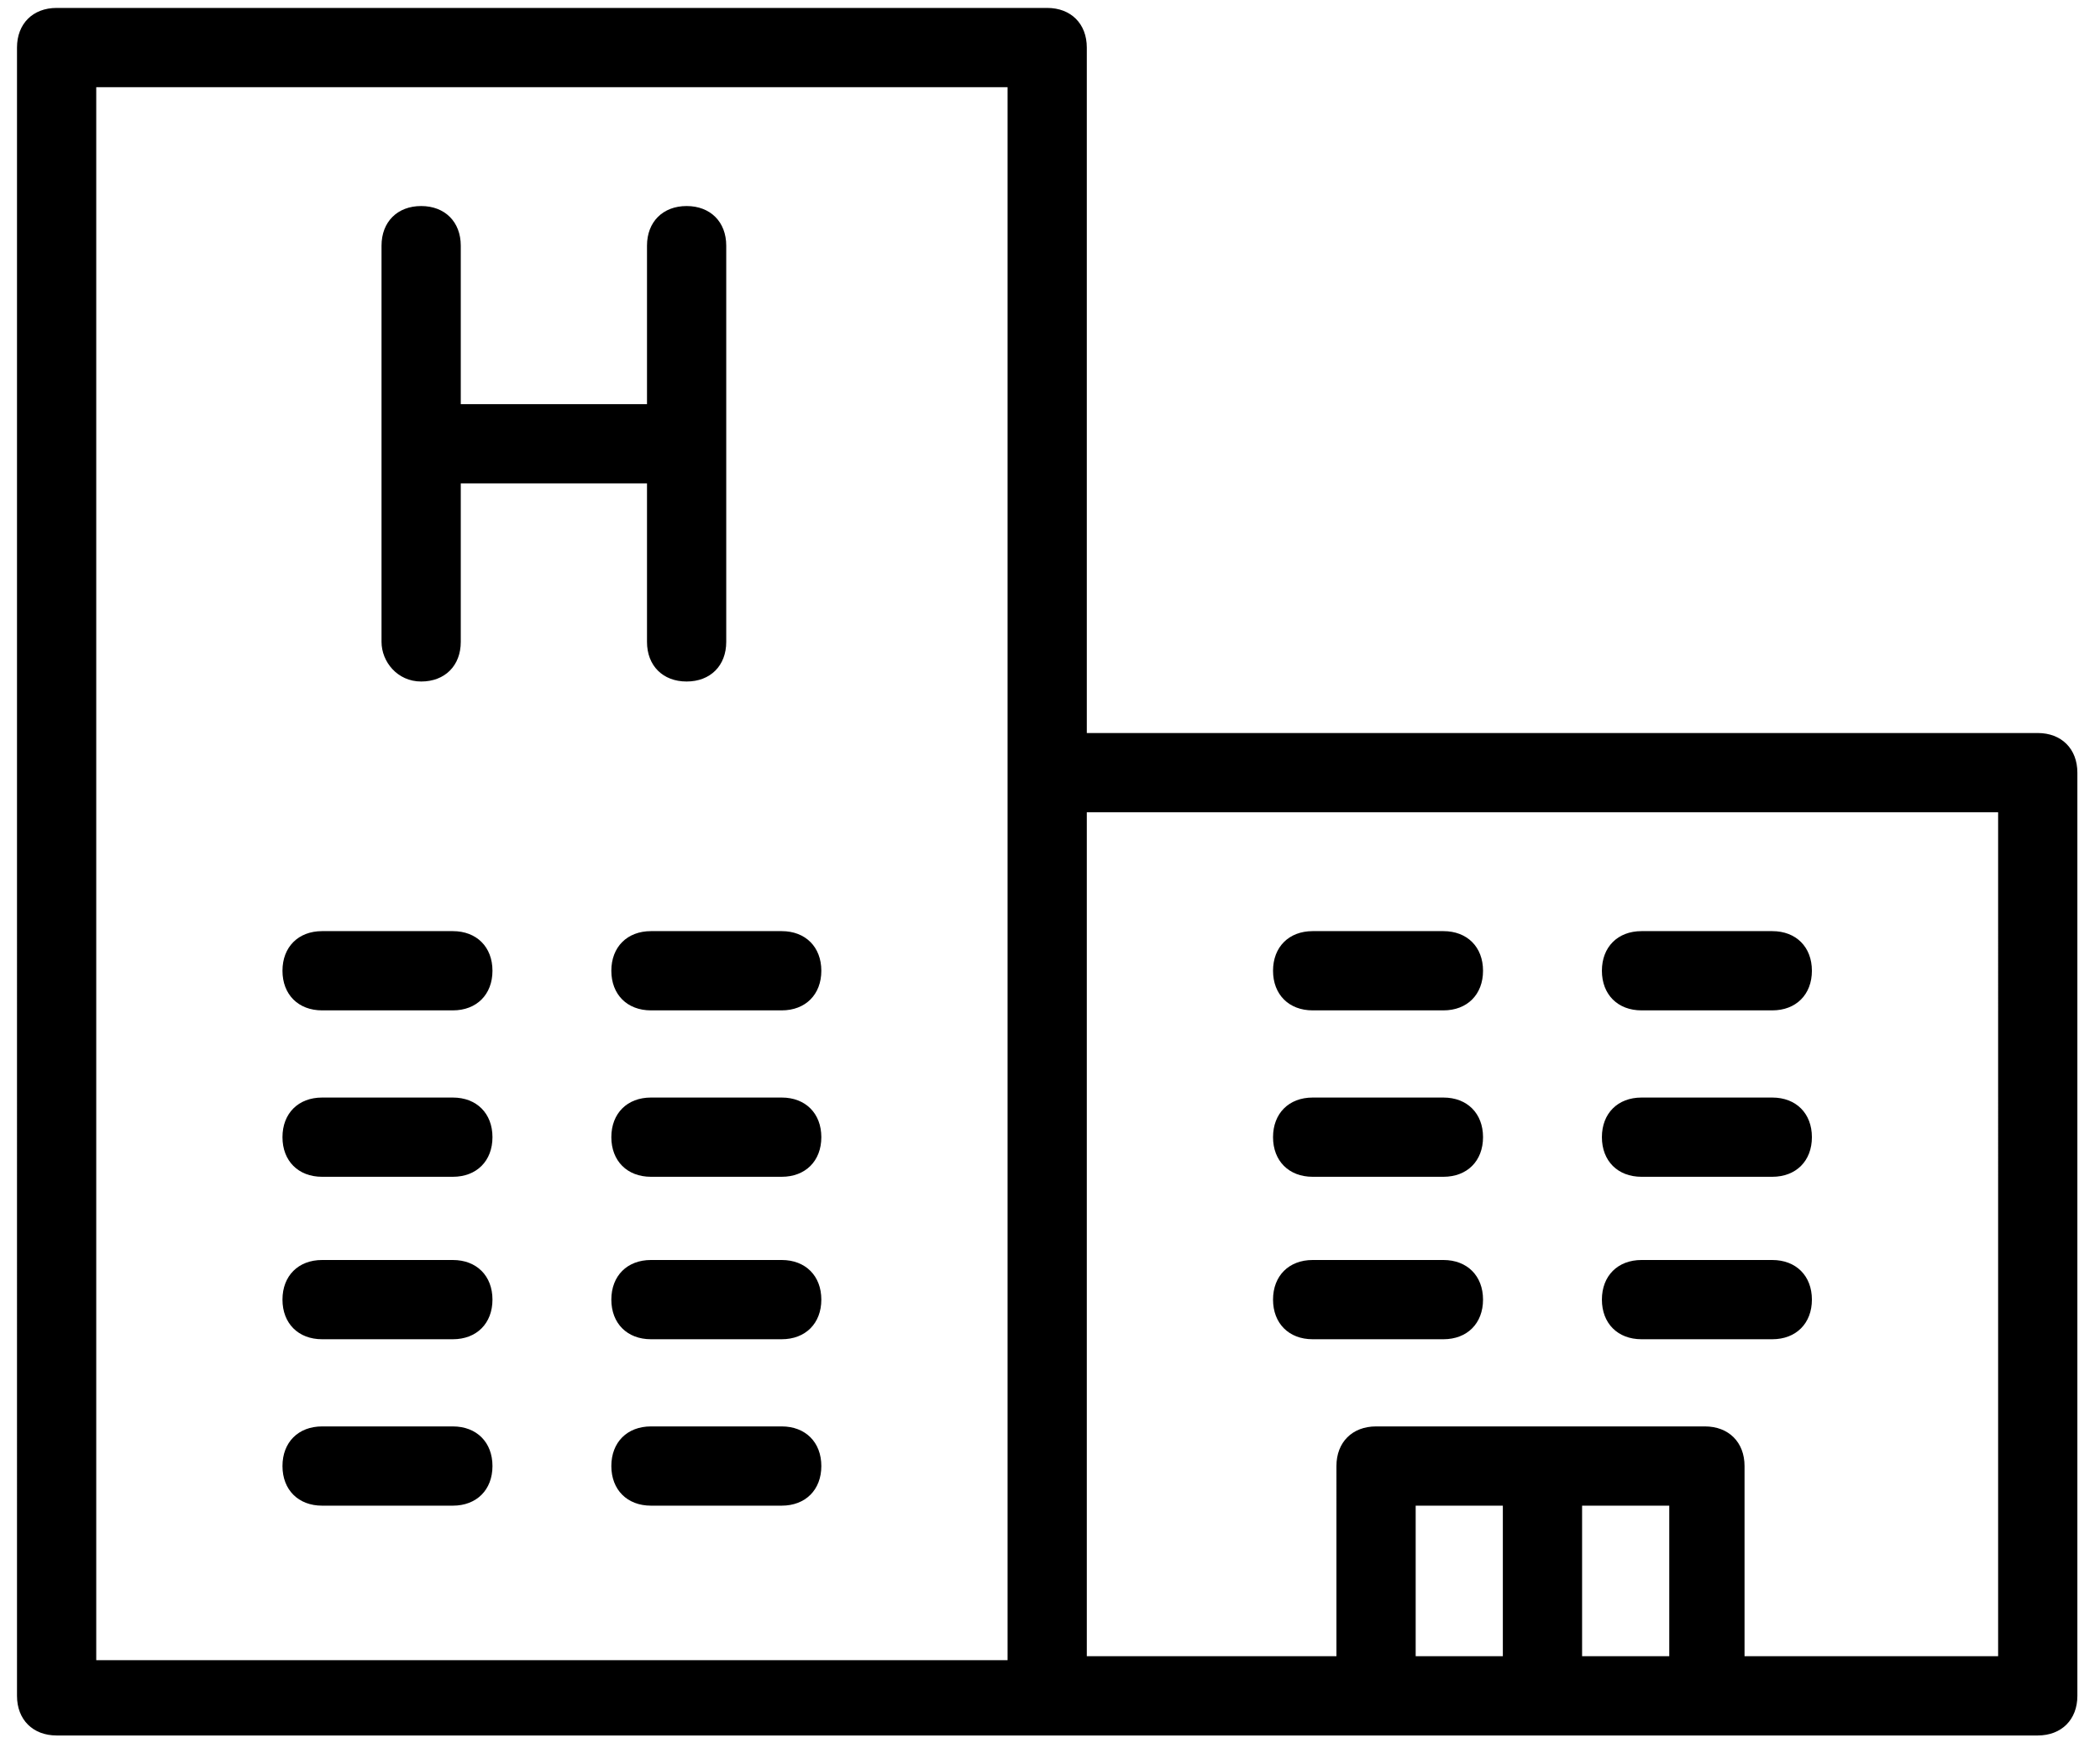 <svg xmlns="http://www.w3.org/2000/svg" width="53" height="44" viewBox="0 0 53 44">
    <path d="M9.629 16.2v-10c0-.6.4-1 1-1s1 .4 1 1v4h4.7v-4c0-.6.4-1 1-1s1 .4 1 1v10c0 .6-.4 1-1 1s-1-.4-1-1v-4h-4.7v4c0 .6-.4 1-1 1s-1-.5-1-1zm42.8 3.3v23.3c0 .6-.4 1-1 1h-50c-.6 0-1-.4-1-1V1.2c0-.6.4-1 1-1h25c.6 0 1 .4 1 1v17.3h24c.6 0 1 .4 1 1zm-27-17.3h-23v39.7h23V2.2zm14.5 35.8v3.8h2.2V38h-2.2zm-2 0h-2.2v3.8h2.2V38zm12.5-17.5h-23v21.3h6.3V37c0-.6.4-1 1-1h8.3c.6 0 1 .4 1 1v4.8h6.4V20.5zm-42.3 5h3.3c.6 0 1-.4 1-1s-.4-1-1-1h-3.3c-.6 0-1 .4-1 1s.4 1 1 1zm7.3-1c0 .6.4 1 1 1h3.3c.6 0 1-.4 1-1s-.4-1-1-1h-3.3c-.6 0-1 .4-1 1zm17.7 1h3.3c.6 0 1-.4 1-1s-.4-1-1-1h-3.3c-.6 0-1 .4-1 1s.4 1 1 1zm8.3 0h3.3c.6 0 1-.4 1-1s-.4-1-1-1h-3.3c-.6 0-1 .4-1 1s.4 1 1 1zm-8.3 4.2h3.3c.6 0 1-.4 1-1s-.4-1-1-1h-3.3c-.6 0-1 .4-1 1s.4 1 1 1zm8.3 0h3.3c.6 0 1-.4 1-1s-.4-1-1-1h-3.3c-.6 0-1 .4-1 1s.4 1 1 1zm-8.3 4.1h3.3c.6 0 1-.4 1-1s-.4-1-1-1h-3.3c-.6 0-1 .4-1 1s.4 1 1 1zm8.3 0h3.3c.6 0 1-.4 1-1s-.4-1-1-1h-3.3c-.6 0-1 .4-1 1s.4 1 1 1zm-33.3-4.1h3.3c.6 0 1-.4 1-1s-.4-1-1-1h-3.3c-.6 0-1 .4-1 1s.4 1 1 1zm11.6-2h-3.3c-.6 0-1 .4-1 1s.4 1 1 1h3.3c.6 0 1-.4 1-1s-.4-1-1-1zm-11.6 6.1h3.3c.6 0 1-.4 1-1s-.4-1-1-1h-3.3c-.6 0-1 .4-1 1s.4 1 1 1zm11.6-2h-3.3c-.6 0-1 .4-1 1s.4 1 1 1h3.3c.6 0 1-.4 1-1s-.4-1-1-1zM8.129 38h3.3c.6 0 1-.4 1-1s-.4-1-1-1h-3.3c-.6 0-1 .4-1 1s.4 1 1 1zm11.6-2h-3.3c-.6 0-1 .4-1 1s.4 1 1 1h3.3c.6 0 1-.4 1-1s-.4-1-1-1z"/>
</svg>
